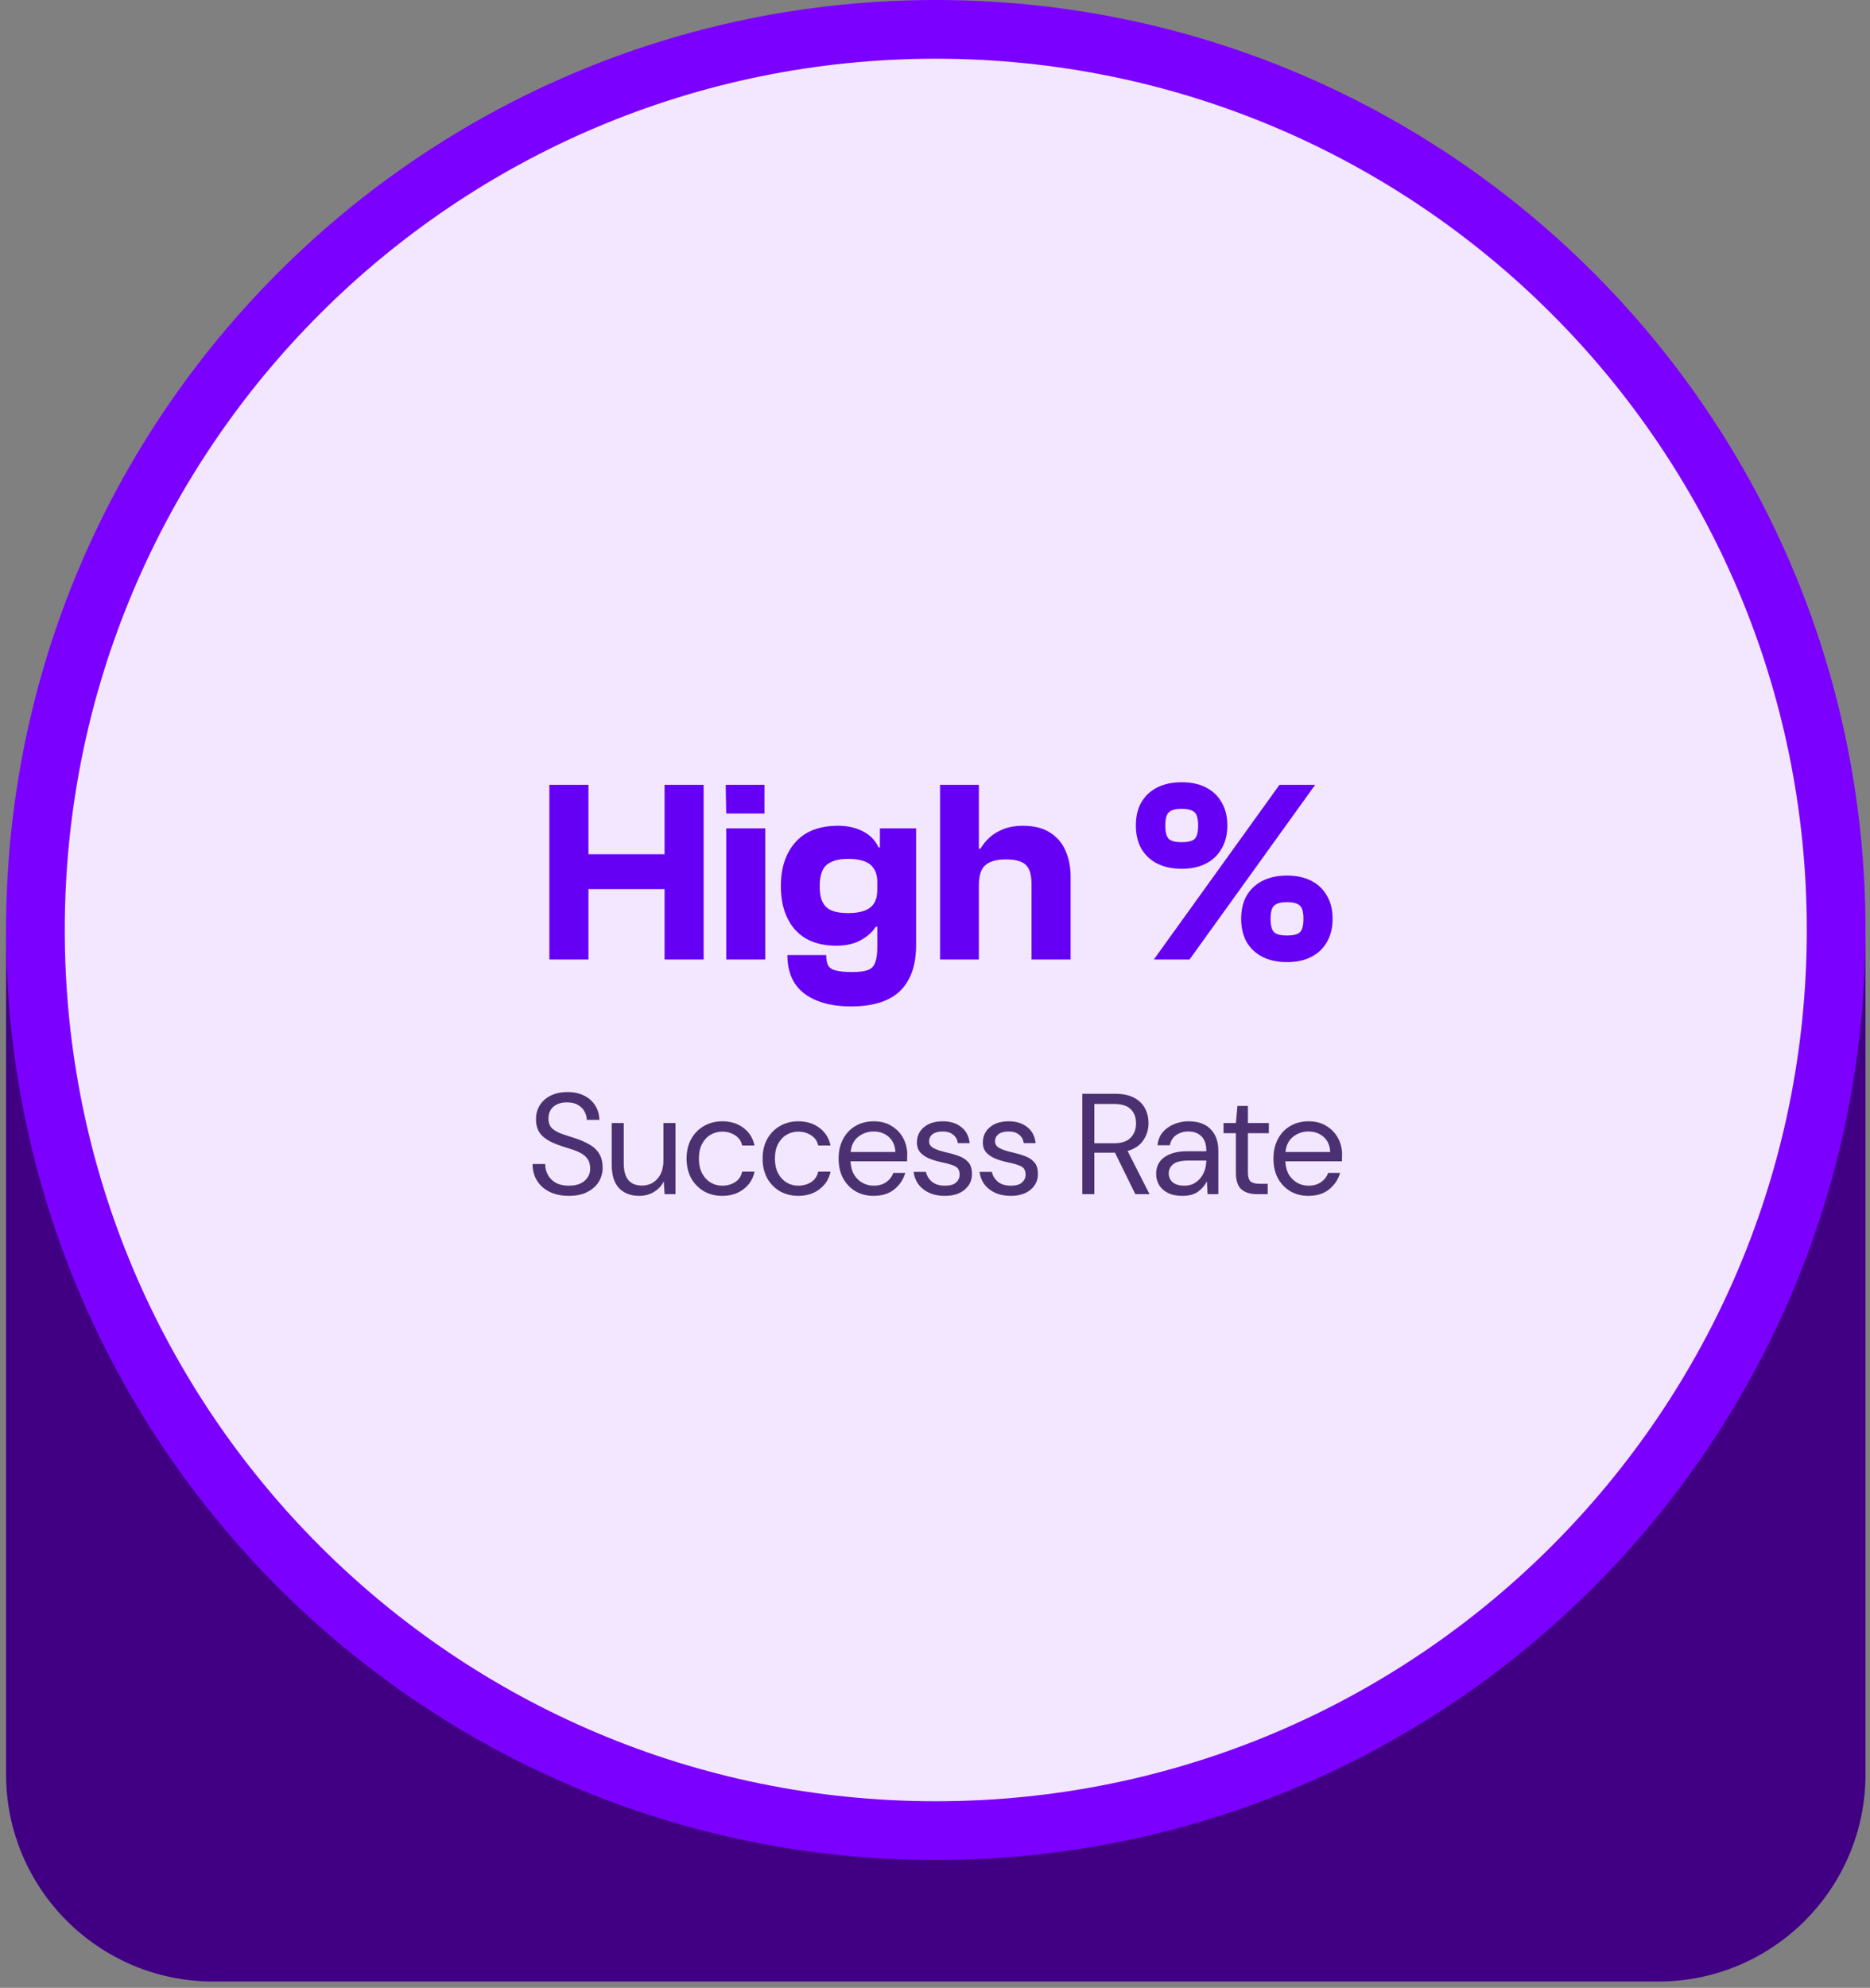 <svg width="287" height="305" viewBox="0 0 287 305" fill="none" xmlns="http://www.w3.org/2000/svg">
<rect x="0" y="0" width="287" height="305" fill="#808080" stroke="none"/>
<path d="M0.94 142.69H286.31V272.24C286.31 289.78 272.07 304.03 254.52 304.03H32.72C15.18 304.03 0.93 289.79 0.93 272.24V142.69H0.94Z" fill="#410084"/>
<path d="M143.62 285.38C222.426 285.38 286.31 221.496 286.31 142.69C286.31 63.885 222.426 0 143.62 0C64.815 0 0.93 63.885 0.93 142.69C0.93 221.496 64.815 285.38 143.62 285.38Z" fill="#7C00FF"/>
<path d="M143.62 276.37C217.449 276.37 277.3 216.519 277.3 142.69C277.3 68.861 217.449 9.01 143.62 9.01C69.79 9.01 9.94 68.861 9.94 142.69C9.94 216.519 69.79 276.37 143.62 276.37Z" fill="#F2E7FF"/>
<path d="M107.994 147.22H101.994V120.42H107.994V147.22ZM90.314 147.22H84.314V120.42H90.314V147.22ZM105.034 136.42H85.994V131.06H105.034V136.42ZM117.336 124.82H111.456L111.376 120.42H117.336V124.82ZM117.456 147.22H111.456V127.1H117.456V147.22ZM130.643 154.42C128.563 154.42 126.79 154.113 125.323 153.5C123.856 152.913 122.736 152.033 121.963 150.86C121.216 149.687 120.843 148.247 120.843 146.54H126.803C126.803 147.207 126.896 147.727 127.083 148.1C127.296 148.5 127.696 148.767 128.283 148.9C128.87 149.06 129.723 149.14 130.843 149.14C131.91 149.14 132.71 149.033 133.243 148.82C133.776 148.607 134.136 148.22 134.323 147.66C134.536 147.127 134.643 146.34 134.643 145.3V131.9L135.043 131.38V127.1H140.603V144.98C140.603 147.14 140.216 148.913 139.443 150.3C138.696 151.713 137.576 152.753 136.083 153.42C134.616 154.087 132.803 154.42 130.643 154.42ZM128.363 145.1C125.59 145.1 123.47 144.273 122.003 142.62C120.563 140.967 119.843 138.74 119.843 135.94C119.843 133.14 120.59 130.9 122.083 129.22C123.576 127.54 125.75 126.7 128.603 126.7C130.07 126.7 131.336 126.98 132.403 127.54C133.496 128.073 134.31 128.9 134.843 130.02H135.723L135.403 135.34H134.643C134.643 134.487 134.47 133.807 134.123 133.3C133.803 132.767 133.31 132.38 132.643 132.14C132.003 131.9 131.203 131.78 130.243 131.78C129.096 131.78 128.203 131.94 127.563 132.26C126.923 132.553 126.47 133.007 126.203 133.62C125.936 134.233 125.803 135.007 125.803 135.94C125.803 136.633 125.87 137.247 126.003 137.78C126.163 138.313 126.403 138.753 126.723 139.1C127.07 139.447 127.523 139.7 128.083 139.86C128.67 140.02 129.376 140.1 130.203 140.1C131.163 140.1 131.976 139.98 132.643 139.74C133.31 139.5 133.803 139.127 134.123 138.62C134.47 138.087 134.643 137.393 134.643 136.54H135.563V142.18H134.403C133.95 142.953 133.203 143.633 132.163 144.22C131.15 144.807 129.883 145.1 128.363 145.1ZM164.314 147.22H158.314V135.66C158.314 134.273 158.034 133.3 157.474 132.74C156.914 132.153 155.874 131.86 154.354 131.86C152.941 131.86 151.901 132.153 151.234 132.74C150.567 133.3 150.234 134.34 150.234 135.86H149.474L149.234 130.22H150.474C150.847 129.58 151.327 128.993 151.914 128.46C152.527 127.927 153.247 127.5 154.074 127.18C154.927 126.86 155.887 126.7 156.954 126.7C158.687 126.7 160.087 127.047 161.154 127.74C162.247 128.433 163.047 129.38 163.554 130.58C164.061 131.753 164.314 133.047 164.314 134.46V147.22ZM150.234 147.22H144.274V120.42H150.234V147.22ZM197.526 147.62C196.086 147.62 194.833 147.353 193.766 146.82C192.726 146.287 191.913 145.527 191.326 144.54C190.766 143.527 190.486 142.34 190.486 140.98C190.486 139.593 190.766 138.407 191.326 137.42C191.913 136.433 192.726 135.673 193.766 135.14C194.833 134.607 196.086 134.34 197.526 134.34C198.966 134.34 200.206 134.607 201.246 135.14C202.286 135.673 203.086 136.433 203.646 137.42C204.233 138.407 204.526 139.593 204.526 140.98C204.526 142.34 204.233 143.527 203.646 144.54C203.086 145.527 202.286 146.287 201.246 146.82C200.206 147.353 198.966 147.62 197.526 147.62ZM181.366 133.3C179.926 133.3 178.673 133.033 177.606 132.5C176.566 131.967 175.753 131.207 175.166 130.22C174.606 129.207 174.326 128.02 174.326 126.66C174.326 125.273 174.606 124.087 175.166 123.1C175.753 122.113 176.566 121.353 177.606 120.82C178.673 120.287 179.926 120.02 181.366 120.02C182.806 120.02 184.046 120.287 185.086 120.82C186.126 121.353 186.926 122.113 187.486 123.1C188.073 124.087 188.366 125.273 188.366 126.66C188.366 128.02 188.073 129.207 187.486 130.22C186.926 131.207 186.126 131.967 185.086 132.5C184.046 133.033 182.806 133.3 181.366 133.3ZM181.366 129.22C182.299 129.22 182.953 129.06 183.326 128.74C183.699 128.393 183.886 127.7 183.886 126.66C183.886 125.62 183.699 124.94 183.326 124.62C182.953 124.273 182.299 124.1 181.366 124.1C180.433 124.1 179.779 124.273 179.406 124.62C179.033 124.94 178.846 125.62 178.846 126.66C178.846 127.7 179.033 128.393 179.406 128.74C179.779 129.06 180.433 129.22 181.366 129.22ZM197.526 143.54C198.459 143.54 199.113 143.38 199.486 143.06C199.859 142.713 200.046 142.02 200.046 140.98C200.046 139.94 199.859 139.26 199.486 138.94C199.113 138.593 198.459 138.42 197.526 138.42C196.593 138.42 195.939 138.593 195.566 138.94C195.193 139.26 195.006 139.94 195.006 140.98C195.006 142.02 195.193 142.713 195.566 143.06C195.939 143.38 196.593 143.54 197.526 143.54ZM182.566 147.22H177.086L196.366 120.42H201.846L182.566 147.22Z" fill="#6600F5"/>
<path d="M87.302 183.484C86.173 183.484 85.19 183.279 84.354 182.868C83.518 182.457 82.873 181.885 82.418 181.152C81.964 180.419 81.736 179.568 81.736 178.6H83.672C83.672 179.201 83.812 179.759 84.09 180.272C84.369 180.771 84.772 181.174 85.3 181.482C85.843 181.775 86.51 181.922 87.302 181.922C88.344 181.922 89.15 181.673 89.722 181.174C90.294 180.675 90.58 180.052 90.58 179.304C90.58 178.688 90.448 178.197 90.184 177.83C89.92 177.449 89.561 177.141 89.106 176.906C88.666 176.671 88.153 176.466 87.566 176.29C86.994 176.114 86.393 175.916 85.762 175.696C84.574 175.285 83.694 174.779 83.122 174.178C82.55 173.562 82.264 172.763 82.264 171.78C82.25 170.959 82.44 170.233 82.836 169.602C83.232 168.957 83.79 168.458 84.508 168.106C85.242 167.739 86.107 167.556 87.104 167.556C88.087 167.556 88.938 167.739 89.656 168.106C90.39 168.473 90.954 168.979 91.35 169.624C91.761 170.269 91.974 171.003 91.988 171.824H90.052C90.052 171.399 89.942 170.981 89.722 170.57C89.502 170.145 89.165 169.8 88.71 169.536C88.27 169.272 87.713 169.14 87.038 169.14C86.202 169.125 85.513 169.338 84.97 169.778C84.442 170.218 84.178 170.827 84.178 171.604C84.178 172.264 84.362 172.77 84.728 173.122C85.11 173.474 85.638 173.767 86.312 174.002C86.987 174.222 87.764 174.479 88.644 174.772C89.378 175.036 90.038 175.344 90.624 175.696C91.211 176.048 91.666 176.503 91.988 177.06C92.326 177.617 92.494 178.329 92.494 179.194C92.494 179.927 92.304 180.624 91.922 181.284C91.541 181.929 90.962 182.457 90.184 182.868C89.422 183.279 88.461 183.484 87.302 183.484ZM98.107 183.484C96.816 183.484 95.79 183.095 95.027 182.318C94.264 181.526 93.883 180.316 93.883 178.688V172.308H95.731V178.49C95.731 180.763 96.662 181.9 98.525 181.9C99.478 181.9 100.263 181.563 100.879 180.888C101.51 180.199 101.825 179.223 101.825 177.962V172.308H103.673V183.22H102.001L101.869 181.262C101.532 181.951 101.026 182.494 100.351 182.89C99.691 183.286 98.943 183.484 98.107 183.484ZM110.851 183.484C109.809 183.484 108.871 183.249 108.035 182.78C107.213 182.296 106.561 181.629 106.077 180.778C105.607 179.913 105.373 178.908 105.373 177.764C105.373 176.62 105.607 175.623 106.077 174.772C106.561 173.907 107.213 173.239 108.035 172.77C108.871 172.286 109.809 172.044 110.851 172.044C112.141 172.044 113.227 172.381 114.107 173.056C115.001 173.731 115.566 174.633 115.801 175.762H113.909C113.762 175.087 113.403 174.567 112.831 174.2C112.259 173.819 111.591 173.628 110.829 173.628C110.213 173.628 109.633 173.782 109.091 174.09C108.548 174.398 108.108 174.86 107.771 175.476C107.433 176.092 107.265 176.855 107.265 177.764C107.265 178.673 107.433 179.436 107.771 180.052C108.108 180.668 108.548 181.137 109.091 181.46C109.633 181.768 110.213 181.922 110.829 181.922C111.591 181.922 112.259 181.739 112.831 181.372C113.403 180.991 113.762 180.455 113.909 179.766H115.801C115.581 180.866 115.023 181.761 114.129 182.45C113.234 183.139 112.141 183.484 110.851 183.484ZM122.518 183.484C121.476 183.484 120.538 183.249 119.702 182.78C118.88 182.296 118.228 181.629 117.744 180.778C117.274 179.913 117.04 178.908 117.04 177.764C117.04 176.62 117.274 175.623 117.744 174.772C118.228 173.907 118.88 173.239 119.702 172.77C120.538 172.286 121.476 172.044 122.518 172.044C123.808 172.044 124.894 172.381 125.774 173.056C126.668 173.731 127.233 174.633 127.468 175.762H125.576C125.429 175.087 125.07 174.567 124.498 174.2C123.926 173.819 123.258 173.628 122.496 173.628C121.88 173.628 121.3 173.782 120.758 174.09C120.215 174.398 119.775 174.86 119.438 175.476C119.1 176.092 118.932 176.855 118.932 177.764C118.932 178.673 119.1 179.436 119.438 180.052C119.775 180.668 120.215 181.137 120.758 181.46C121.3 181.768 121.88 181.922 122.496 181.922C123.258 181.922 123.926 181.739 124.498 181.372C125.07 180.991 125.429 180.455 125.576 179.766H127.468C127.248 180.866 126.69 181.761 125.796 182.45C124.901 183.139 123.808 183.484 122.518 183.484ZM134.075 183.484C133.033 183.484 132.109 183.249 131.303 182.78C130.496 182.296 129.858 181.629 129.389 180.778C128.934 179.927 128.707 178.923 128.707 177.764C128.707 176.62 128.934 175.623 129.389 174.772C129.843 173.907 130.474 173.239 131.281 172.77C132.102 172.286 133.048 172.044 134.119 172.044C135.175 172.044 136.084 172.286 136.847 172.77C137.624 173.239 138.218 173.863 138.629 174.64C139.039 175.417 139.245 176.253 139.245 177.148C139.245 177.309 139.237 177.471 139.223 177.632C139.223 177.793 139.223 177.977 139.223 178.182H130.533C130.577 179.018 130.767 179.715 131.105 180.272C131.457 180.815 131.889 181.225 132.403 181.504C132.931 181.783 133.488 181.922 134.075 181.922C134.837 181.922 135.475 181.746 135.989 181.394C136.502 181.042 136.876 180.565 137.111 179.964H138.937C138.643 180.976 138.079 181.819 137.243 182.494C136.421 183.154 135.365 183.484 134.075 183.484ZM134.075 173.606C133.195 173.606 132.41 173.877 131.721 174.42C131.046 174.948 130.657 175.725 130.555 176.752H137.419C137.375 175.769 137.037 174.999 136.407 174.442C135.776 173.885 134.999 173.606 134.075 173.606ZM144.994 183.484C143.689 183.484 142.603 183.154 141.738 182.494C140.873 181.834 140.367 180.939 140.22 179.81H142.112C142.229 180.382 142.53 180.881 143.014 181.306C143.513 181.717 144.18 181.922 145.016 181.922C145.793 181.922 146.365 181.761 146.732 181.438C147.099 181.101 147.282 180.705 147.282 180.25C147.282 179.59 147.04 179.15 146.556 178.93C146.087 178.71 145.419 178.512 144.554 178.336C143.967 178.219 143.381 178.05 142.794 177.83C142.207 177.61 141.716 177.302 141.32 176.906C140.924 176.495 140.726 175.96 140.726 175.3C140.726 174.347 141.078 173.569 141.782 172.968C142.501 172.352 143.469 172.044 144.686 172.044C145.845 172.044 146.791 172.337 147.524 172.924C148.272 173.496 148.705 174.317 148.822 175.388H146.996C146.923 174.831 146.681 174.398 146.27 174.09C145.874 173.767 145.339 173.606 144.664 173.606C144.004 173.606 143.491 173.745 143.124 174.024C142.772 174.303 142.596 174.669 142.596 175.124C142.596 175.564 142.823 175.909 143.278 176.158C143.747 176.407 144.378 176.62 145.17 176.796C145.845 176.943 146.483 177.126 147.084 177.346C147.7 177.551 148.199 177.867 148.58 178.292C148.976 178.703 149.174 179.304 149.174 180.096C149.189 181.079 148.815 181.893 148.052 182.538C147.304 183.169 146.285 183.484 144.994 183.484ZM155.114 183.484C153.809 183.484 152.723 183.154 151.858 182.494C150.993 181.834 150.487 180.939 150.34 179.81H152.232C152.349 180.382 152.65 180.881 153.134 181.306C153.633 181.717 154.3 181.922 155.136 181.922C155.913 181.922 156.485 181.761 156.852 181.438C157.219 181.101 157.402 180.705 157.402 180.25C157.402 179.59 157.16 179.15 156.676 178.93C156.207 178.71 155.539 178.512 154.674 178.336C154.087 178.219 153.501 178.05 152.914 177.83C152.327 177.61 151.836 177.302 151.44 176.906C151.044 176.495 150.846 175.96 150.846 175.3C150.846 174.347 151.198 173.569 151.902 172.968C152.621 172.352 153.589 172.044 154.806 172.044C155.965 172.044 156.911 172.337 157.644 172.924C158.392 173.496 158.825 174.317 158.942 175.388H157.116C157.043 174.831 156.801 174.398 156.39 174.09C155.994 173.767 155.459 173.606 154.784 173.606C154.124 173.606 153.611 173.745 153.244 174.024C152.892 174.303 152.716 174.669 152.716 175.124C152.716 175.564 152.943 175.909 153.398 176.158C153.867 176.407 154.498 176.62 155.29 176.796C155.965 176.943 156.603 177.126 157.204 177.346C157.82 177.551 158.319 177.867 158.7 178.292C159.096 178.703 159.294 179.304 159.294 180.096C159.309 181.079 158.935 181.893 158.172 182.538C157.424 183.169 156.405 183.484 155.114 183.484ZM166.106 183.22V167.82H171.078C172.281 167.82 173.264 168.018 174.026 168.414C174.789 168.81 175.354 169.353 175.72 170.042C176.087 170.731 176.27 171.494 176.27 172.33C176.27 173.298 176.006 174.171 175.478 174.948C174.965 175.725 174.158 176.275 173.058 176.598L176.424 183.22H174.246L171.122 176.862H170.99H167.954V183.22H166.106ZM167.954 175.41H170.946C172.134 175.41 173 175.124 173.542 174.552C174.085 173.98 174.356 173.247 174.356 172.352C174.356 171.443 174.085 170.724 173.542 170.196C173.014 169.653 172.142 169.382 170.924 169.382H167.954V175.41ZM181.486 183.484C180.577 183.484 179.822 183.33 179.22 183.022C178.619 182.714 178.172 182.303 177.878 181.79C177.585 181.277 177.438 180.719 177.438 180.118C177.438 179.003 177.864 178.145 178.714 177.544C179.565 176.943 180.724 176.642 182.19 176.642H185.138V176.51C185.138 175.557 184.889 174.838 184.39 174.354C183.892 173.855 183.224 173.606 182.388 173.606C181.67 173.606 181.046 173.789 180.518 174.156C180.005 174.508 179.682 175.029 179.55 175.718H177.658C177.732 174.926 177.996 174.259 178.45 173.716C178.92 173.173 179.499 172.763 180.188 172.484C180.878 172.191 181.611 172.044 182.388 172.044C183.914 172.044 185.058 172.455 185.82 173.276C186.598 174.083 186.986 175.161 186.986 176.51V183.22H185.336L185.226 181.262C184.918 181.878 184.464 182.406 183.862 182.846C183.276 183.271 182.484 183.484 181.486 183.484ZM181.772 181.922C182.476 181.922 183.078 181.739 183.576 181.372C184.09 181.005 184.478 180.529 184.742 179.942C185.006 179.355 185.138 178.739 185.138 178.094V178.072H182.344C181.259 178.072 180.489 178.263 180.034 178.644C179.594 179.011 179.374 179.473 179.374 180.03C179.374 180.602 179.58 181.064 179.99 181.416C180.416 181.753 181.01 181.922 181.772 181.922ZM192.89 183.22C191.893 183.22 191.108 182.978 190.536 182.494C189.964 182.01 189.678 181.137 189.678 179.876V173.87H187.786V172.308H189.678L189.92 169.69H191.526V172.308H194.738V173.87H191.526V179.876C191.526 180.565 191.665 181.035 191.944 181.284C192.223 181.519 192.714 181.636 193.418 181.636H194.562V183.22H192.89ZM200.811 183.484C199.77 183.484 198.846 183.249 198.039 182.78C197.232 182.296 196.594 181.629 196.125 180.778C195.67 179.927 195.443 178.923 195.443 177.764C195.443 176.62 195.67 175.623 196.125 174.772C196.58 173.907 197.21 173.239 198.017 172.77C198.838 172.286 199.784 172.044 200.855 172.044C201.911 172.044 202.82 172.286 203.583 172.77C204.36 173.239 204.954 173.863 205.365 174.64C205.776 175.417 205.981 176.253 205.981 177.148C205.981 177.309 205.974 177.471 205.959 177.632C205.959 177.793 205.959 177.977 205.959 178.182H197.269C197.313 179.018 197.504 179.715 197.841 180.272C198.193 180.815 198.626 181.225 199.139 181.504C199.667 181.783 200.224 181.922 200.811 181.922C201.574 181.922 202.212 181.746 202.725 181.394C203.238 181.042 203.612 180.565 203.847 179.964H205.673C205.38 180.976 204.815 181.819 203.979 182.494C203.158 183.154 202.102 183.484 200.811 183.484ZM200.811 173.606C199.931 173.606 199.146 173.877 198.457 174.42C197.782 174.948 197.394 175.725 197.291 176.752H204.155C204.111 175.769 203.774 174.999 203.143 174.442C202.512 173.885 201.735 173.606 200.811 173.606Z" fill="#4C3172"/>
</svg>

